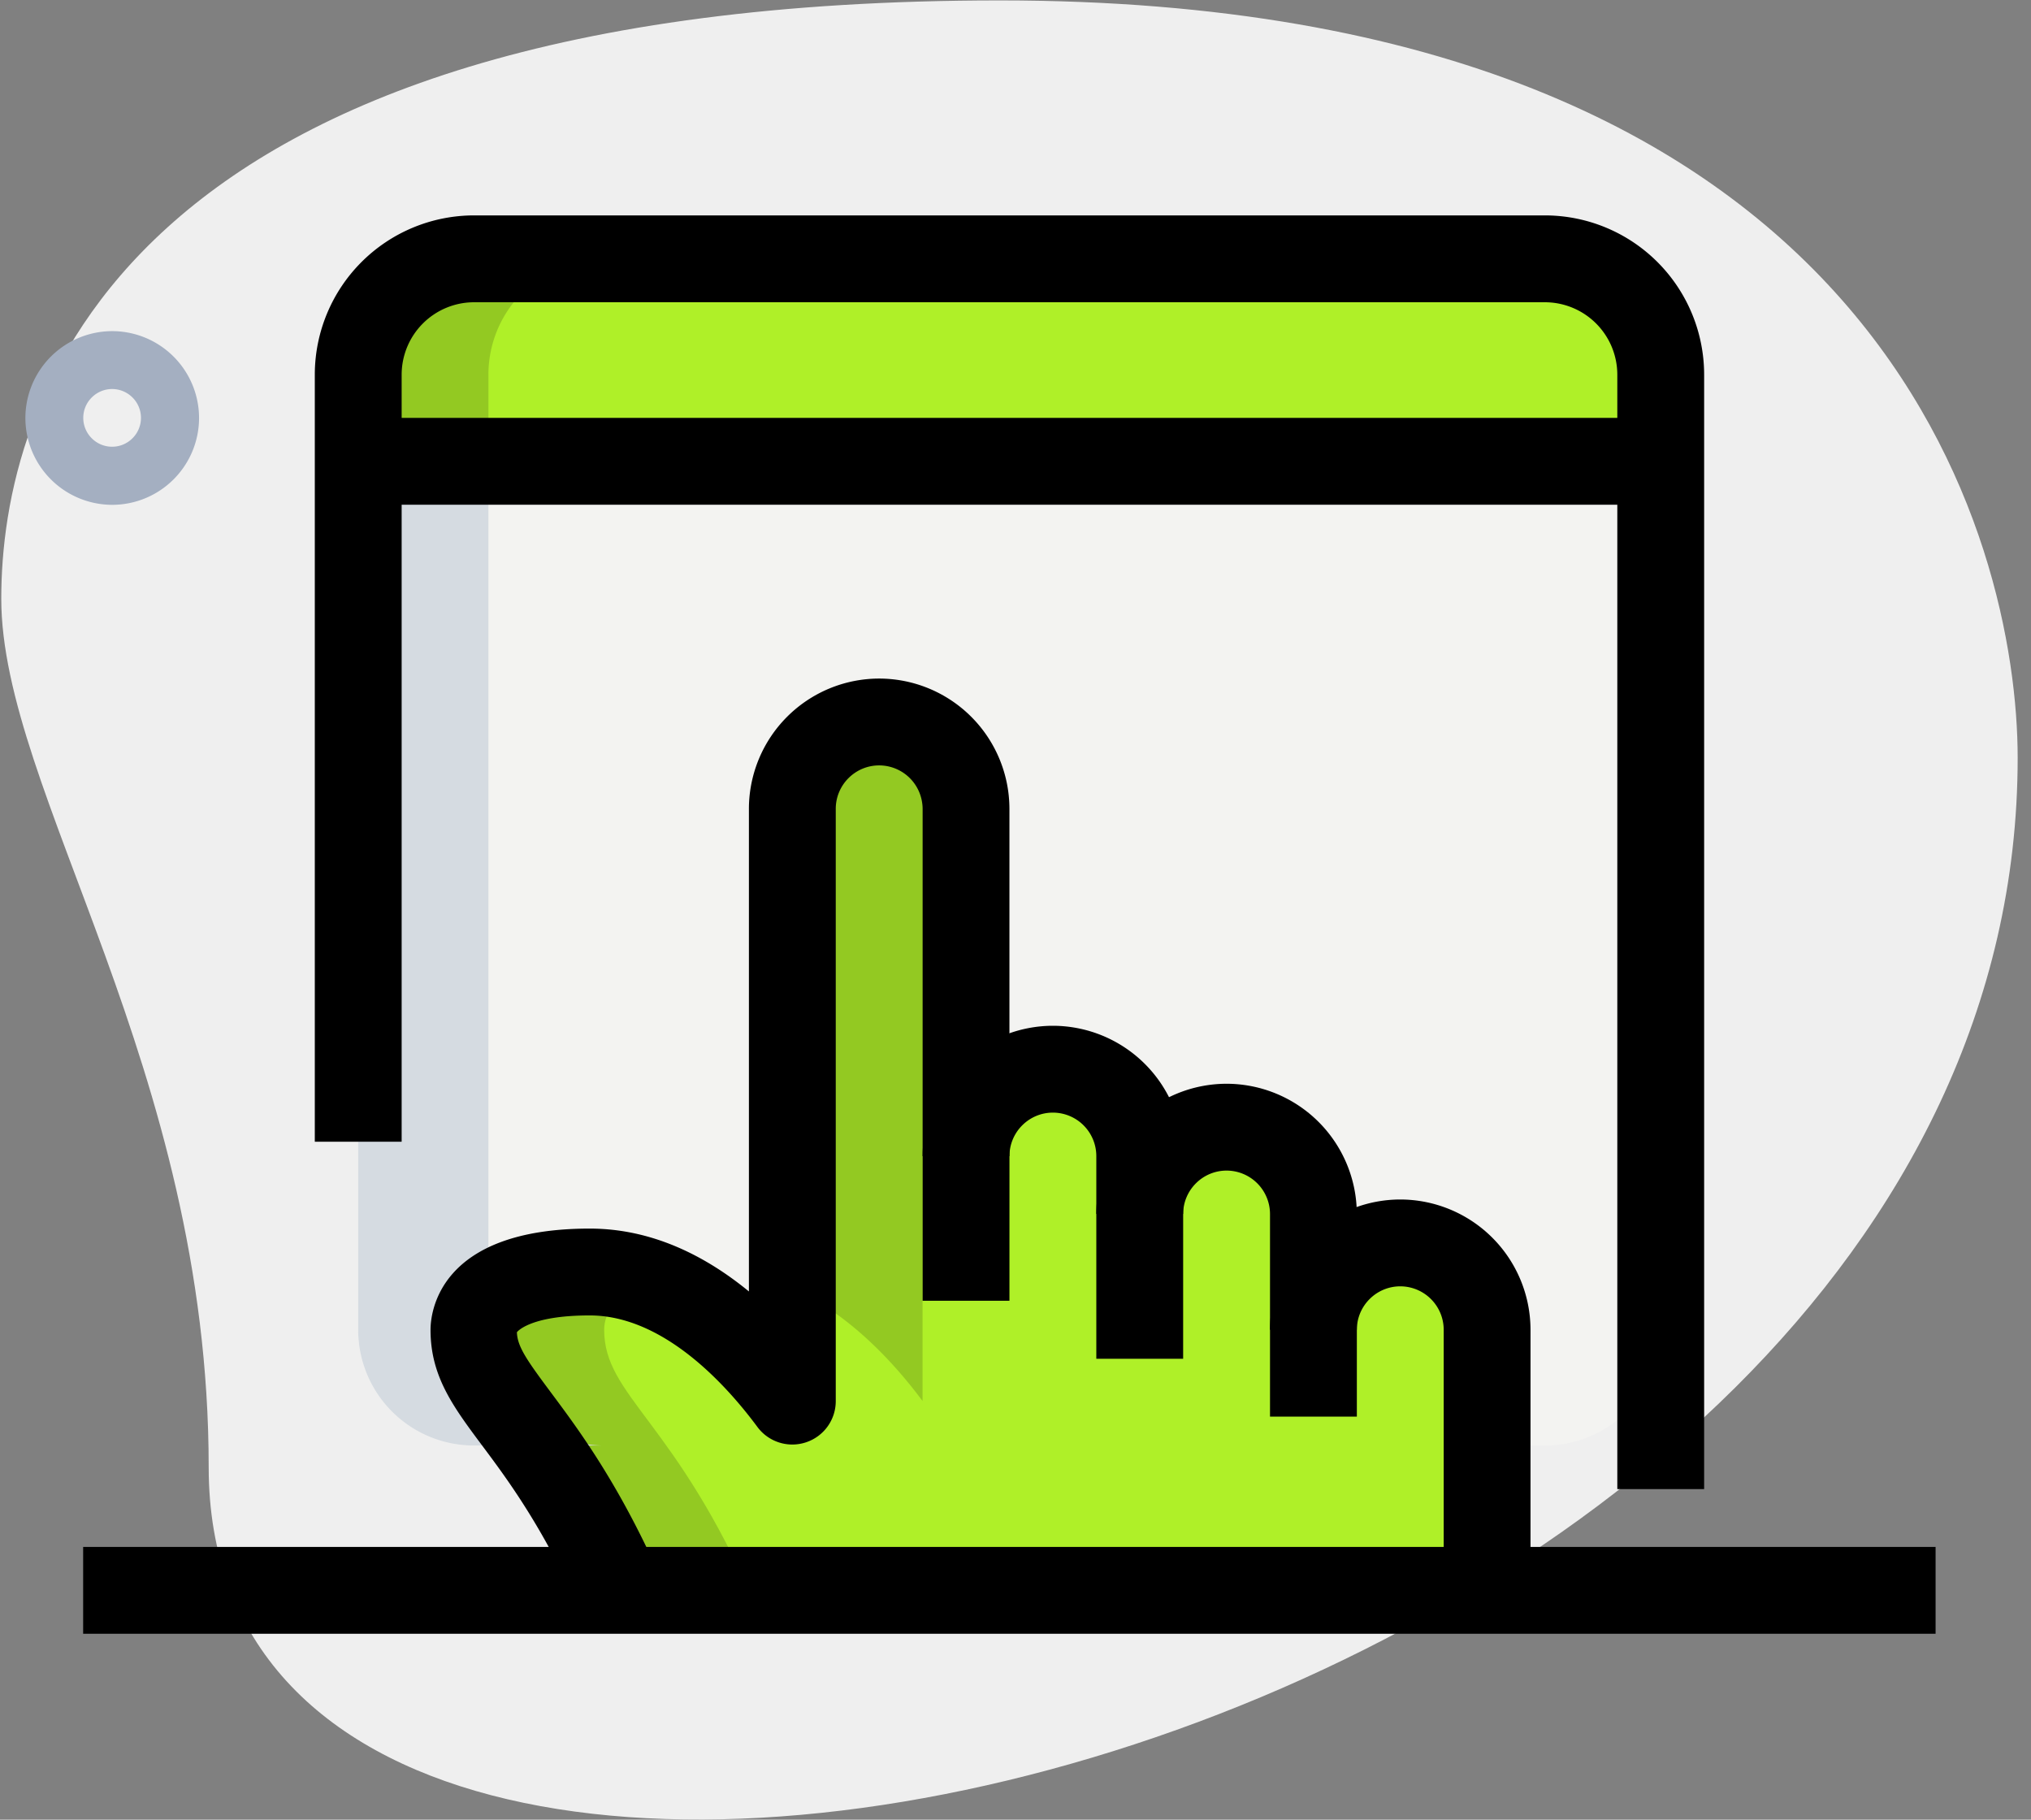 <svg xmlns="http://www.w3.org/2000/svg" width="96" height="86" viewBox="0 0 96 86"><rect x="0" y="0" width="96" height="86" fill="#808080" stroke="none"/><g><g><g><path fill="#efefef" d="M9.864 69.338C9.864 50.41.06 37.414.06 28.294.06 19.174 5.303.02 47.258.02S95.37 25.787 95.37 35.819c.002 46.973-85.506 67.038-85.506 33.519z"/></g><g><path fill="#a4afc1" d="M6.663 19.75c0 .752-.614 1.363-1.364 1.363-.75 0-1.363-.611-1.363-1.364 0-.752.614-1.363 1.363-1.363.75 0 1.364.611 1.364 1.363zm2.746.004a4.11 4.11 0 0 0-4.105-4.104A4.11 4.11 0 0 0 1.2 19.754a4.11 4.11 0 0 0 4.104 4.105 4.11 4.11 0 0 0 4.105-4.105z"/></g><g><path fill="#f3f3f1" d="M73.023 68.317h-50.62a5.471 5.471 0 0 1-5.473-5.473V21.8h61.566v41.044a5.471 5.471 0 0 1-5.473 5.473z"/></g><g><path fill="#aff028" d="M78.496 21.807H16.93v-4.104a5.471 5.471 0 0 1 5.473-5.473h50.62a5.471 5.471 0 0 1 5.473 5.473z"/></g><g><path fill="#aff028" d="M66.18 58.746a4.099 4.099 0 0 0-4.104 4.105v-5.473a4.099 4.099 0 0 0-4.105-4.104c-2.27 0-4.104 1.368-4.104 1.368a4.099 4.099 0 0 0-4.104-4.104 4.1 4.1 0 0 0-3.785 2.511l-.32-14.825a4.099 4.099 0 0 0-4.104-4.104 4.099 4.099 0 0 0-4.105 4.104v27.992c-1.805-2.435-5.226-6.101-9.576-6.101-4.105 0-5.473 1.477-5.473 2.736 0 3.146 3.393 4.296 7.142 12.997h40.743V62.851a4.099 4.099 0 0 0-4.105-4.105z"/></g><g><path fill="#93c922" d="M28.56 12.23h-6.157a5.471 5.471 0 0 0-5.473 5.473v4.104h6.157v-4.104a5.471 5.471 0 0 1 5.472-5.473z"/></g><g><path fill="#93c922" d="M30.595 60.613c-.862-.303-1.765-.503-2.722-.503-4.105 0-5.473 1.478-5.473 2.736 0 3.147 3.393 4.296 7.142 12.998h6.156c-3.748-8.702-7.141-9.851-7.141-12.998 0-.804.566-1.69 2.038-2.233z"/></g><g><path fill="#93c922" d="M43.607 66.216V38.224c0-1.037.394-1.97 1.026-2.692a4.077 4.077 0 0 0-3.079-1.412 4.099 4.099 0 0 0-4.104 4.104v22.668c2.714 1.204 4.857 3.573 6.157 5.324z"/></g><g><path fill="#d5dbe1" d="M23.087 62.844V21.8H16.93v41.044a5.471 5.471 0 0 0 5.473 5.473h6.156a5.471 5.471 0 0 1-5.472-5.473z"/></g><g><path d="M80.55 70.378h-4.104V17.705a3.425 3.425 0 0 0-3.42-3.42H22.405a3.425 3.425 0 0 0-3.42 3.42V53.96H14.88V17.705a7.531 7.531 0 0 1 7.525-7.525h50.62a7.531 7.531 0 0 1 7.525 7.525z"/></g><g><path d="M16.93 19.75h61.566v4.104H16.93z"/></g><g><path d="M47.714 61.477H43.61v-6.84a6.164 6.164 0 0 1 6.157-6.157 6.164 6.164 0 0 1 6.156 6.157v2.736H51.82v-2.736a2.055 2.055 0 0 0-2.052-2.053c-1.13 0-2.053.92-2.053 2.053z"/></g><g><path d="M55.924 64.217H51.82v-6.84a6.164 6.164 0 0 1 6.157-6.157 6.164 6.164 0 0 1 6.156 6.157v5.472H60.03v-5.472a2.055 2.055 0 0 0-2.052-2.053c-1.13 0-2.053.92-2.053 2.053z"/></g><g><path d="M72.343 75.844H68.24V62.847a2.055 2.055 0 0 0-2.052-2.053c-1.13 0-2.053.92-2.053 2.053v4.104H60.03v-4.104a6.164 6.164 0 0 1 6.157-6.157 6.164 6.164 0 0 1 6.156 6.157z"/></g><g><path d="M27.661 76.663c-1.852-4.299-3.606-6.652-4.89-8.37-1.351-1.814-2.421-3.246-2.421-5.44 0-.799.364-4.788 7.525-4.788 2.928 0 5.459 1.277 7.524 2.971v-22.81a6.164 6.164 0 0 1 6.157-6.156 6.164 6.164 0 0 1 6.157 6.157v16.417h-4.105V38.227a2.055 2.055 0 0 0-2.052-2.053c-1.13 0-2.052.92-2.052 2.053v27.992c0 .886-.567 1.671-1.41 1.948a2.053 2.053 0 0 1-2.292-.725c-1.459-1.97-4.43-5.273-7.927-5.273-2.86 0-3.44.788-3.442.796.021.687.487 1.341 1.628 2.873 1.324 1.776 3.327 4.458 5.368 9.2z"/></g><g><path d="M3.93 73.11h87.56v4.104H3.93z"/></g></g></g></svg>